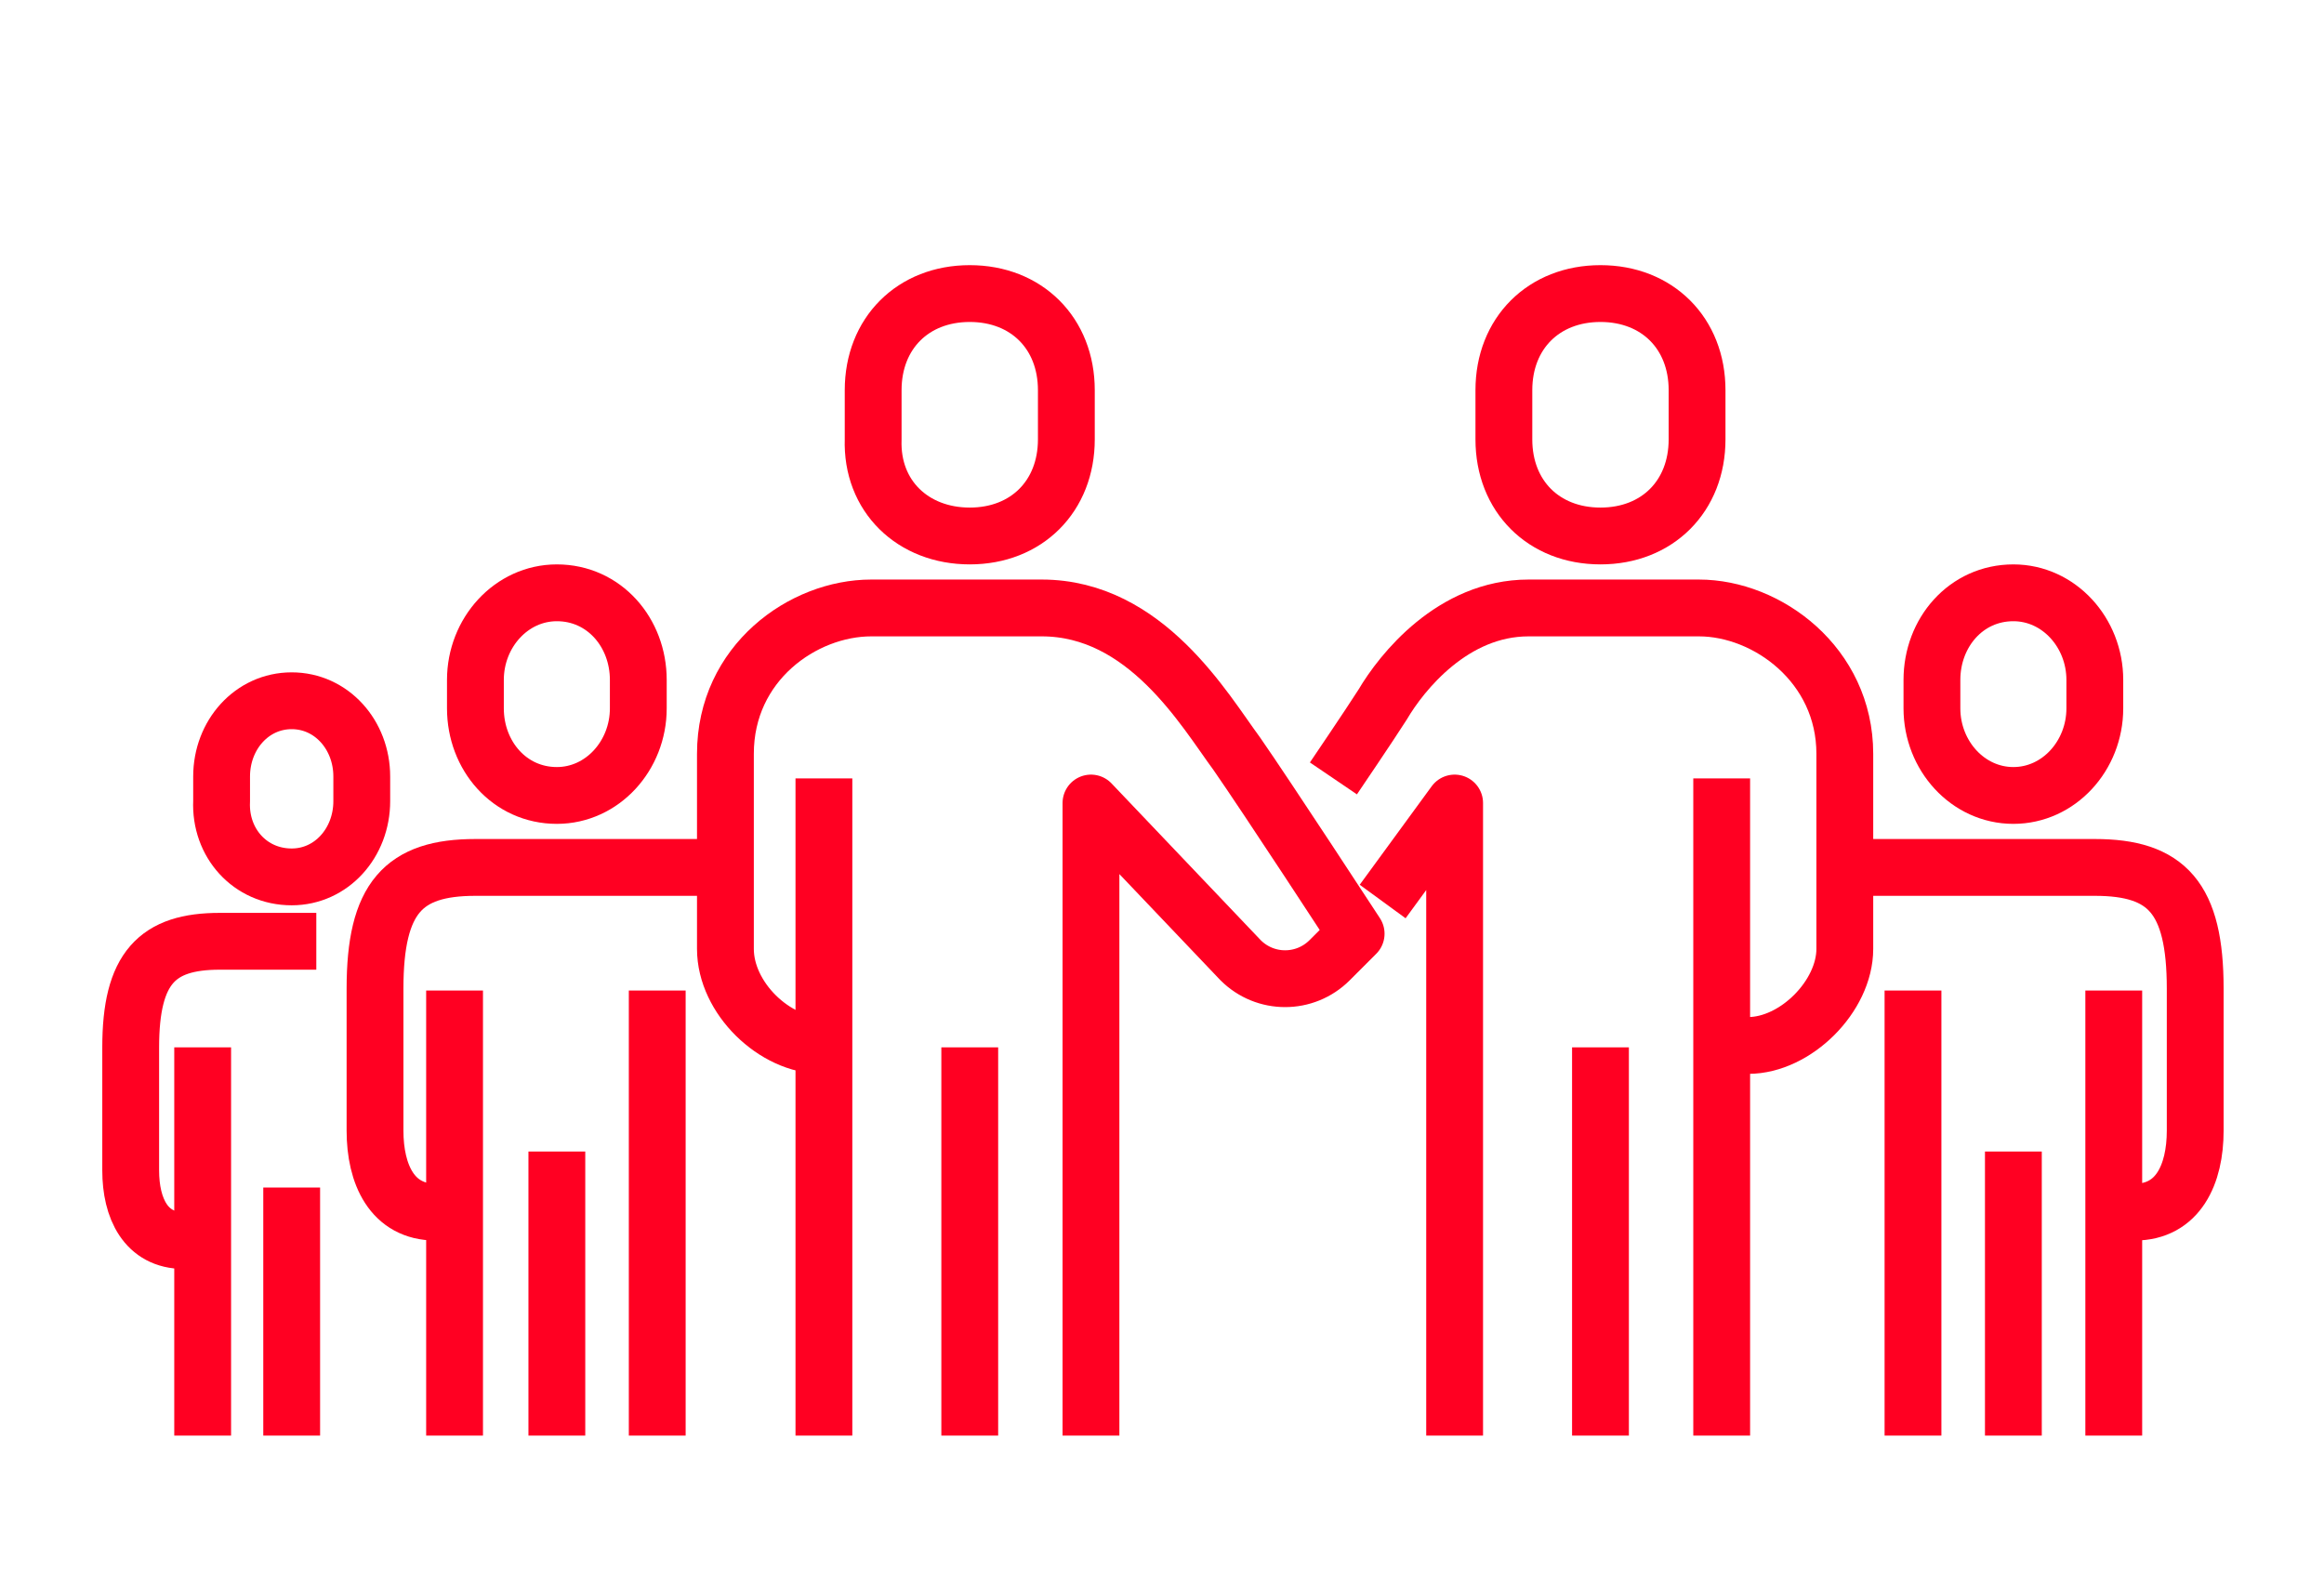 <?xml version="1.0" encoding="UTF-8"?> <!-- Generator: Adobe Illustrator 24.3.0, SVG Export Plug-In . SVG Version: 6.00 Build 0) --> <svg xmlns="http://www.w3.org/2000/svg" xmlns:xlink="http://www.w3.org/1999/xlink" id="Layer_1" x="0px" y="0px" viewBox="0 0 122.7 82.9" style="enable-background:new 0 0 122.7 82.9;" xml:space="preserve"> <style type="text/css"> .st0{fill:none;stroke:#FF0022;stroke-width:3;stroke-linejoin:round;} </style> <g> <path class="st0" d="M70.4,41.1c0,0,1.9-2.8,2.6-3.9c1-1.7,3.7-5.1,7.7-5.1h9c3.6,0,7.7,3,7.7,7.7v10.3c0,2.5-2.6,5.1-5.1,5.1h-1.3 "></path> <polyline class="st0" points="76.8,75.8 76.8,42.4 73,47.6 "></polyline> <line class="st0" x1="90.9" y1="41.1" x2="90.9" y2="75.8"></line> <line class="st0" x1="84.5" y1="55.3" x2="84.5" y2="75.8"></line> <path class="st0" d="M57.6,75.8V42.4l7.9,8.3c1.3,1.3,3.4,1.3,4.7,0l1.4-1.4c0,0-4.7-7.2-6.3-9.5c-1.7-2.3-4.8-7.7-10.3-7.7h-9 c-3.6,0-7.7,2.9-7.7,7.7v10.3c0,2.6,2.6,5.1,5.1,5.1"></path> <line class="st0" x1="43.5" y1="41.1" x2="43.5" y2="75.8"></line> <line class="st0" x1="51.2" y1="55.3" x2="51.2" y2="75.8"></line> <path class="st0" d="M51.2,28.3c3,0,5.1-2.1,5.1-5.1v-2.6c0-3-2.1-5.1-5.1-5.1c-3,0-5.1,2.1-5.1,5.1v2.6 C46,26.2,48.2,28.3,51.2,28.3z"></path> <path class="st0" d="M84.5,28.3c3,0,5.1-2.1,5.1-5.1v-2.6c0-3-2.1-5.1-5.1-5.1c-3,0-5.1,2.1-5.1,5.1v2.6 C79.4,26.2,81.5,28.3,84.5,28.3z"></path> <g> <path class="st0" d="M29.4,42c2.4,0,4.3-2.1,4.3-4.6v-1.5c0-2.5-1.8-4.6-4.3-4.6c-2.4,0-4.3,2.1-4.3,4.6v1.5 C25.1,39.9,26.9,42,29.4,42z"></path> <g> <path class="st0" d="M38.3,45.8c-5.4,0-12,0-13.2,0c-3.8,0-5.3,1.6-5.3,6.4v7.5c0,2.3,0.9,4.3,3.2,4.3H24"></path> <line class="st0" x1="34.7" y1="75.8" x2="34.7" y2="52.3"></line> <line class="st0" x1="29.4" y1="60.8" x2="29.4" y2="75.8"></line> <line class="st0" x1="24" y1="52.3" x2="24" y2="75.8"></line> </g> </g> <g> <path class="st0" d="M106.3,42c-2.4,0-4.3-2.1-4.3-4.6v-1.5c0-2.5,1.8-4.6,4.3-4.6c2.4,0,4.3,2.1,4.3,4.6v1.5 C110.6,39.9,108.7,42,106.3,42z"></path> <g> <path class="st0" d="M97.4,45.8c5.4,0,12,0,13.2,0c3.8,0,5.3,1.6,5.3,6.4v7.5c0,2.3-0.9,4.3-3.2,4.3h-1.1"></path> <line class="st0" x1="101" y1="75.8" x2="101" y2="52.3"></line> <line class="st0" x1="106.3" y1="60.8" x2="106.3" y2="75.8"></line> <line class="st0" x1="111.6" y1="52.3" x2="111.6" y2="75.8"></line> </g> </g> <g> <path class="st0" d="M15.4,46.3c2.1,0,3.7-1.8,3.7-4V41c0-2.2-1.6-4-3.7-4c-2.1,0-3.7,1.8-3.7,4v1.3 C11.6,44.5,13.2,46.3,15.4,46.3z"></path> <g> <path class="st0" d="M16.7,49.7c-1.5,0-3.4,0-5.1,0c-3.3,0-4.7,1.4-4.7,5.6v6.5c0,2,0.8,3.7,2.8,3.7h0.9"></path> <line class="st0" x1="15.4" y1="62.7" x2="15.4" y2="75.8"></line> <line class="st0" x1="10.7" y1="55.3" x2="10.7" y2="75.8"></line> </g> </g> </g> </svg> 
